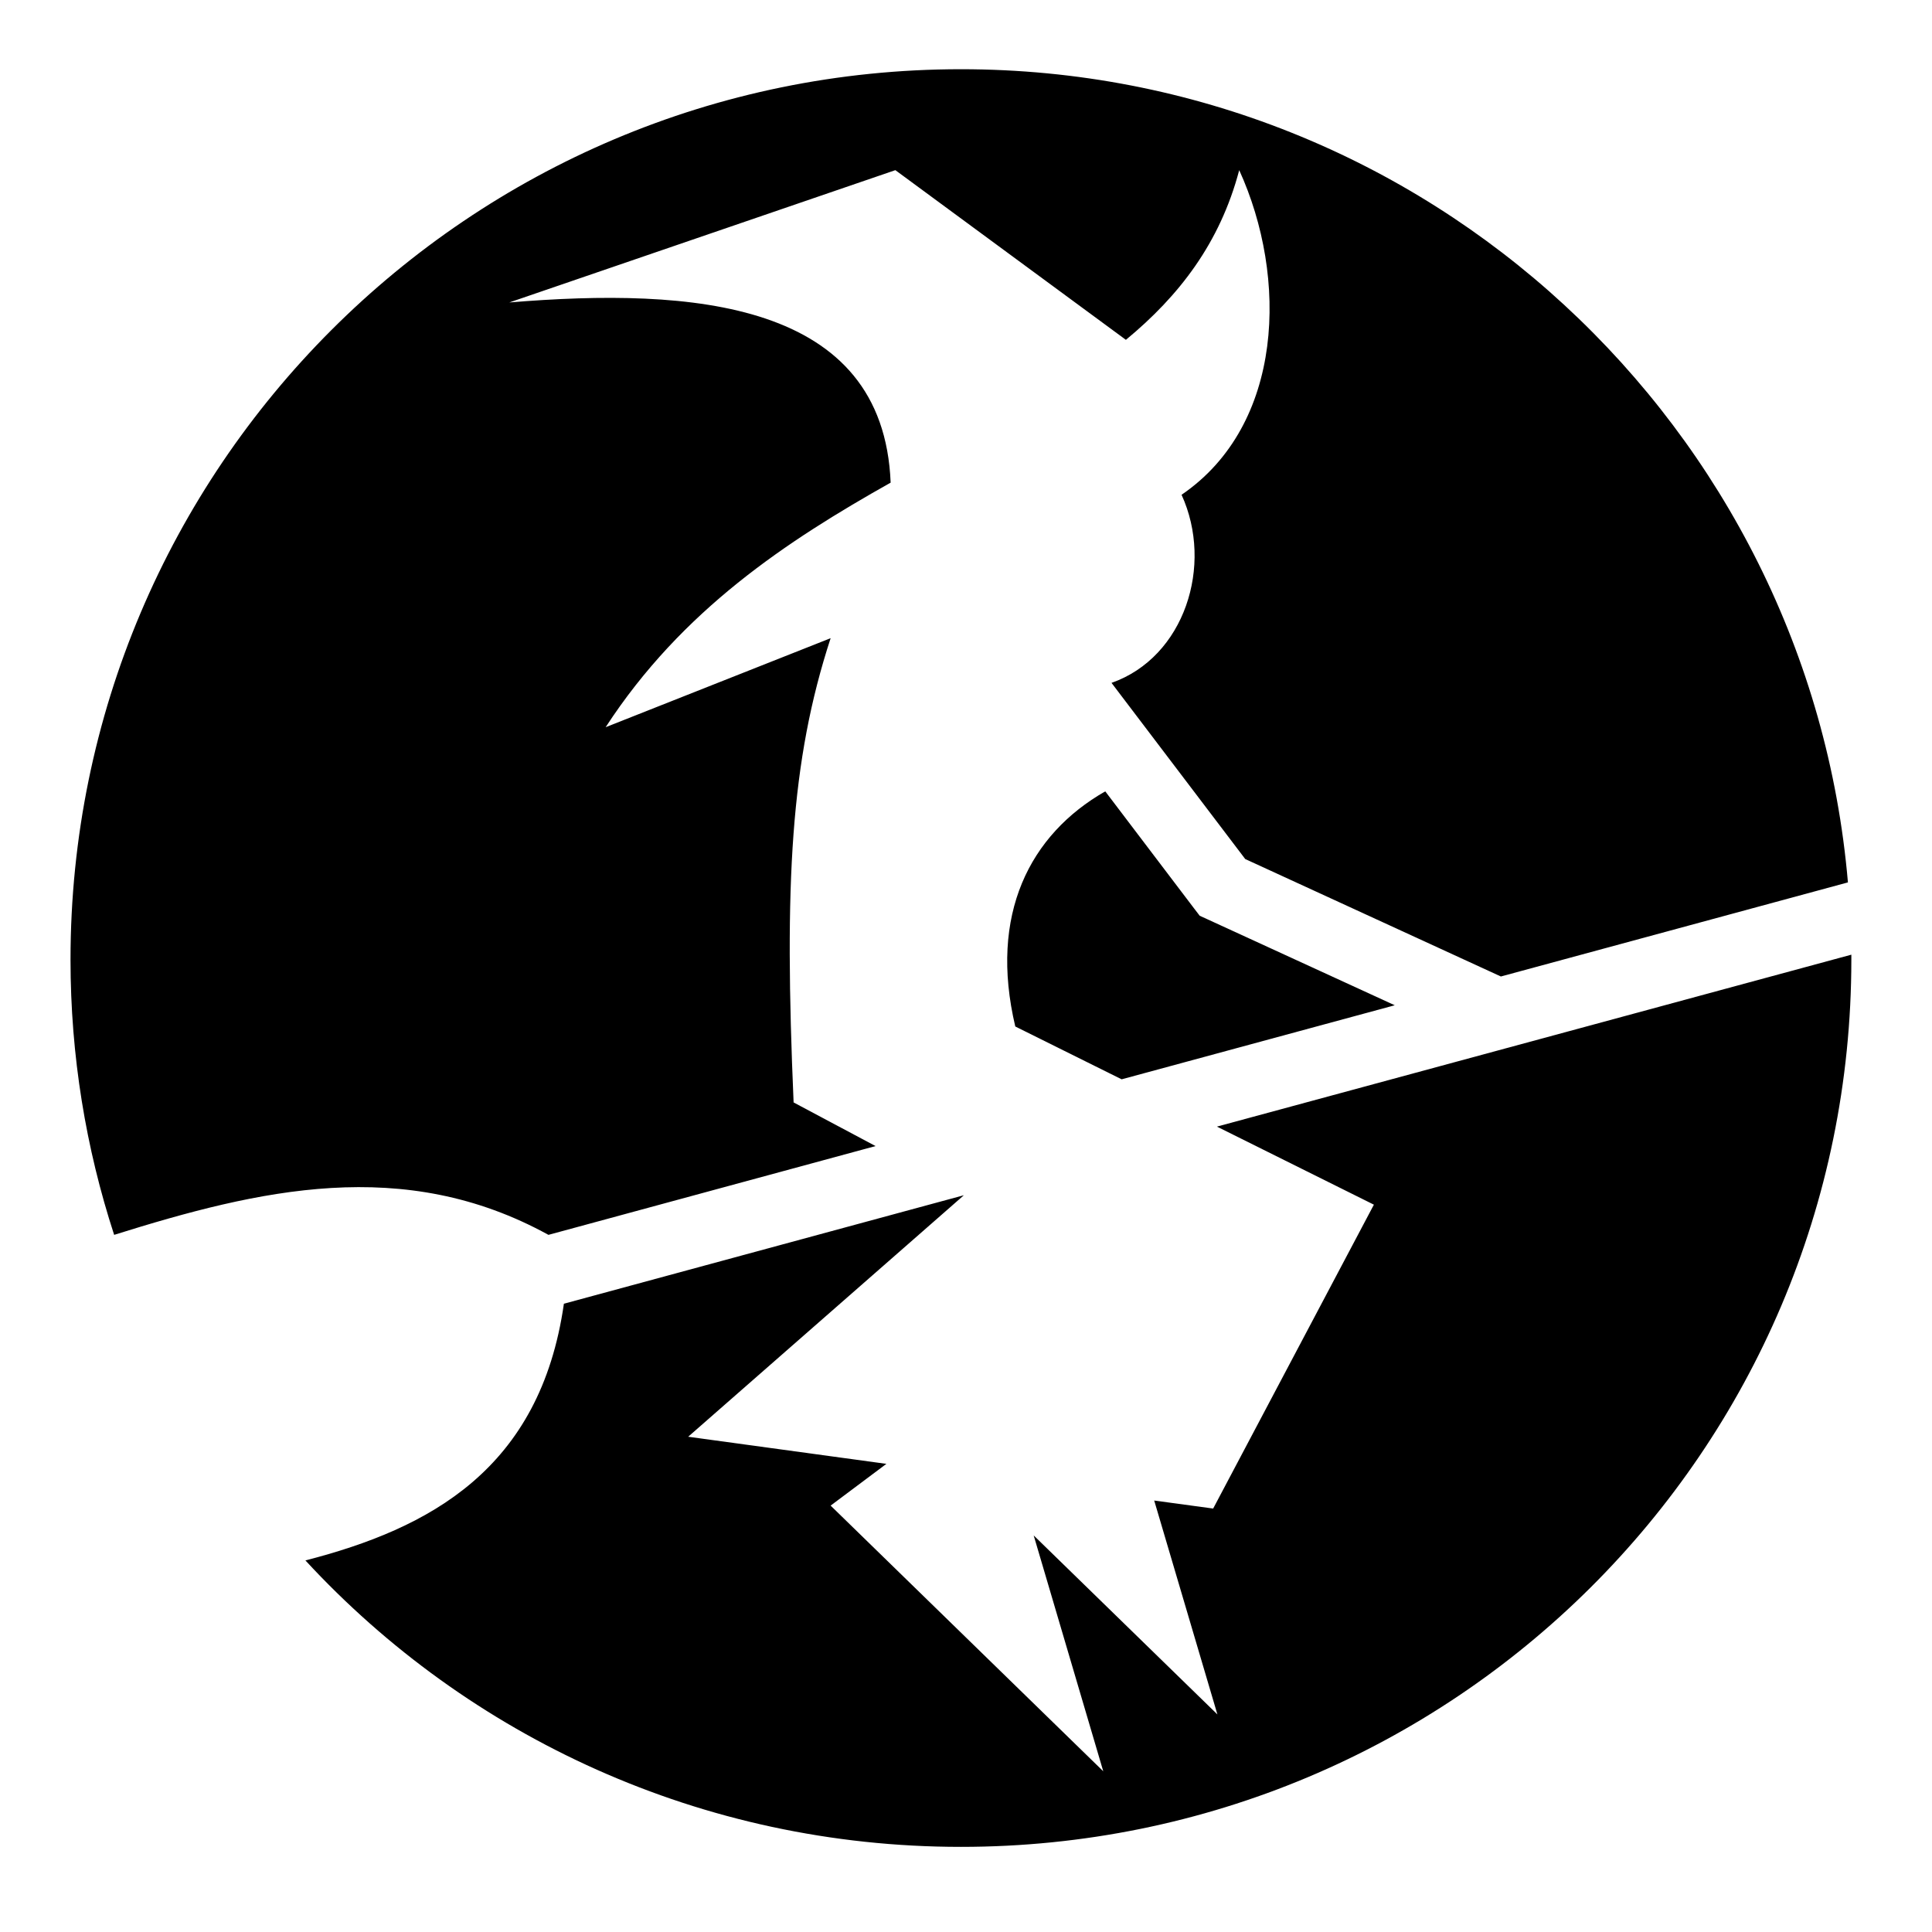 <?xml version="1.0" encoding="utf-8"?>
<!-- Generator: www.svgicons.com -->
<svg xmlns="http://www.w3.org/2000/svg" width="800" height="800" viewBox="0 0 512 512">
<path fill="currentColor" d="M254.656 18.344c-130.276 0-235.97 105.693-235.97 235.97c.002 25.49 4.078 49.986 11.564 72.936c38.363-12.022 76.732-21.103 115.094 0l86.687-23.53l-21.718-11.564c-2.516-58.148-.82-90.49 9.813-123.03L160.5 192.718c20.212-31.087 48.12-49.398 75.53-64.814c-1.944-48.208-52.63-51.764-101.06-47.75l102.31-35.062l61.095 44.968c14.093-11.636 24.928-25.64 30.03-44.968c12.954 28.392 11.902 67.482-15.28 86.03c8.56 18.695.783 43.07-18.563 49.845L330 227.655l67.75 31.125l91.97-24.936c-10.383-120.703-111.684-215.5-235.064-215.5m38.25 191.375c-20.026 11.44-30.87 32.635-23.844 62.31l28.188 14l72.375-19.624l-49.563-22.75l-2.125-.97l-1.437-1.874l-23.594-31.093zM490.626 253L322.5 298.563l41.594 20.687l-42.594 80.53l-15.625-2.124l16.75 56.688l-48.688-47.438l18.438 62.5L220.125 399l14.78-11.063l-52.53-7.187l73.063-64l-106 28.75c-6.286 43.902-35.572 59.558-68.5 68.03c43.135 46.707 104.988 75.908 173.718 75.908c130.276 0 235.97-104.847 235.97-235.125z"/>
</svg>